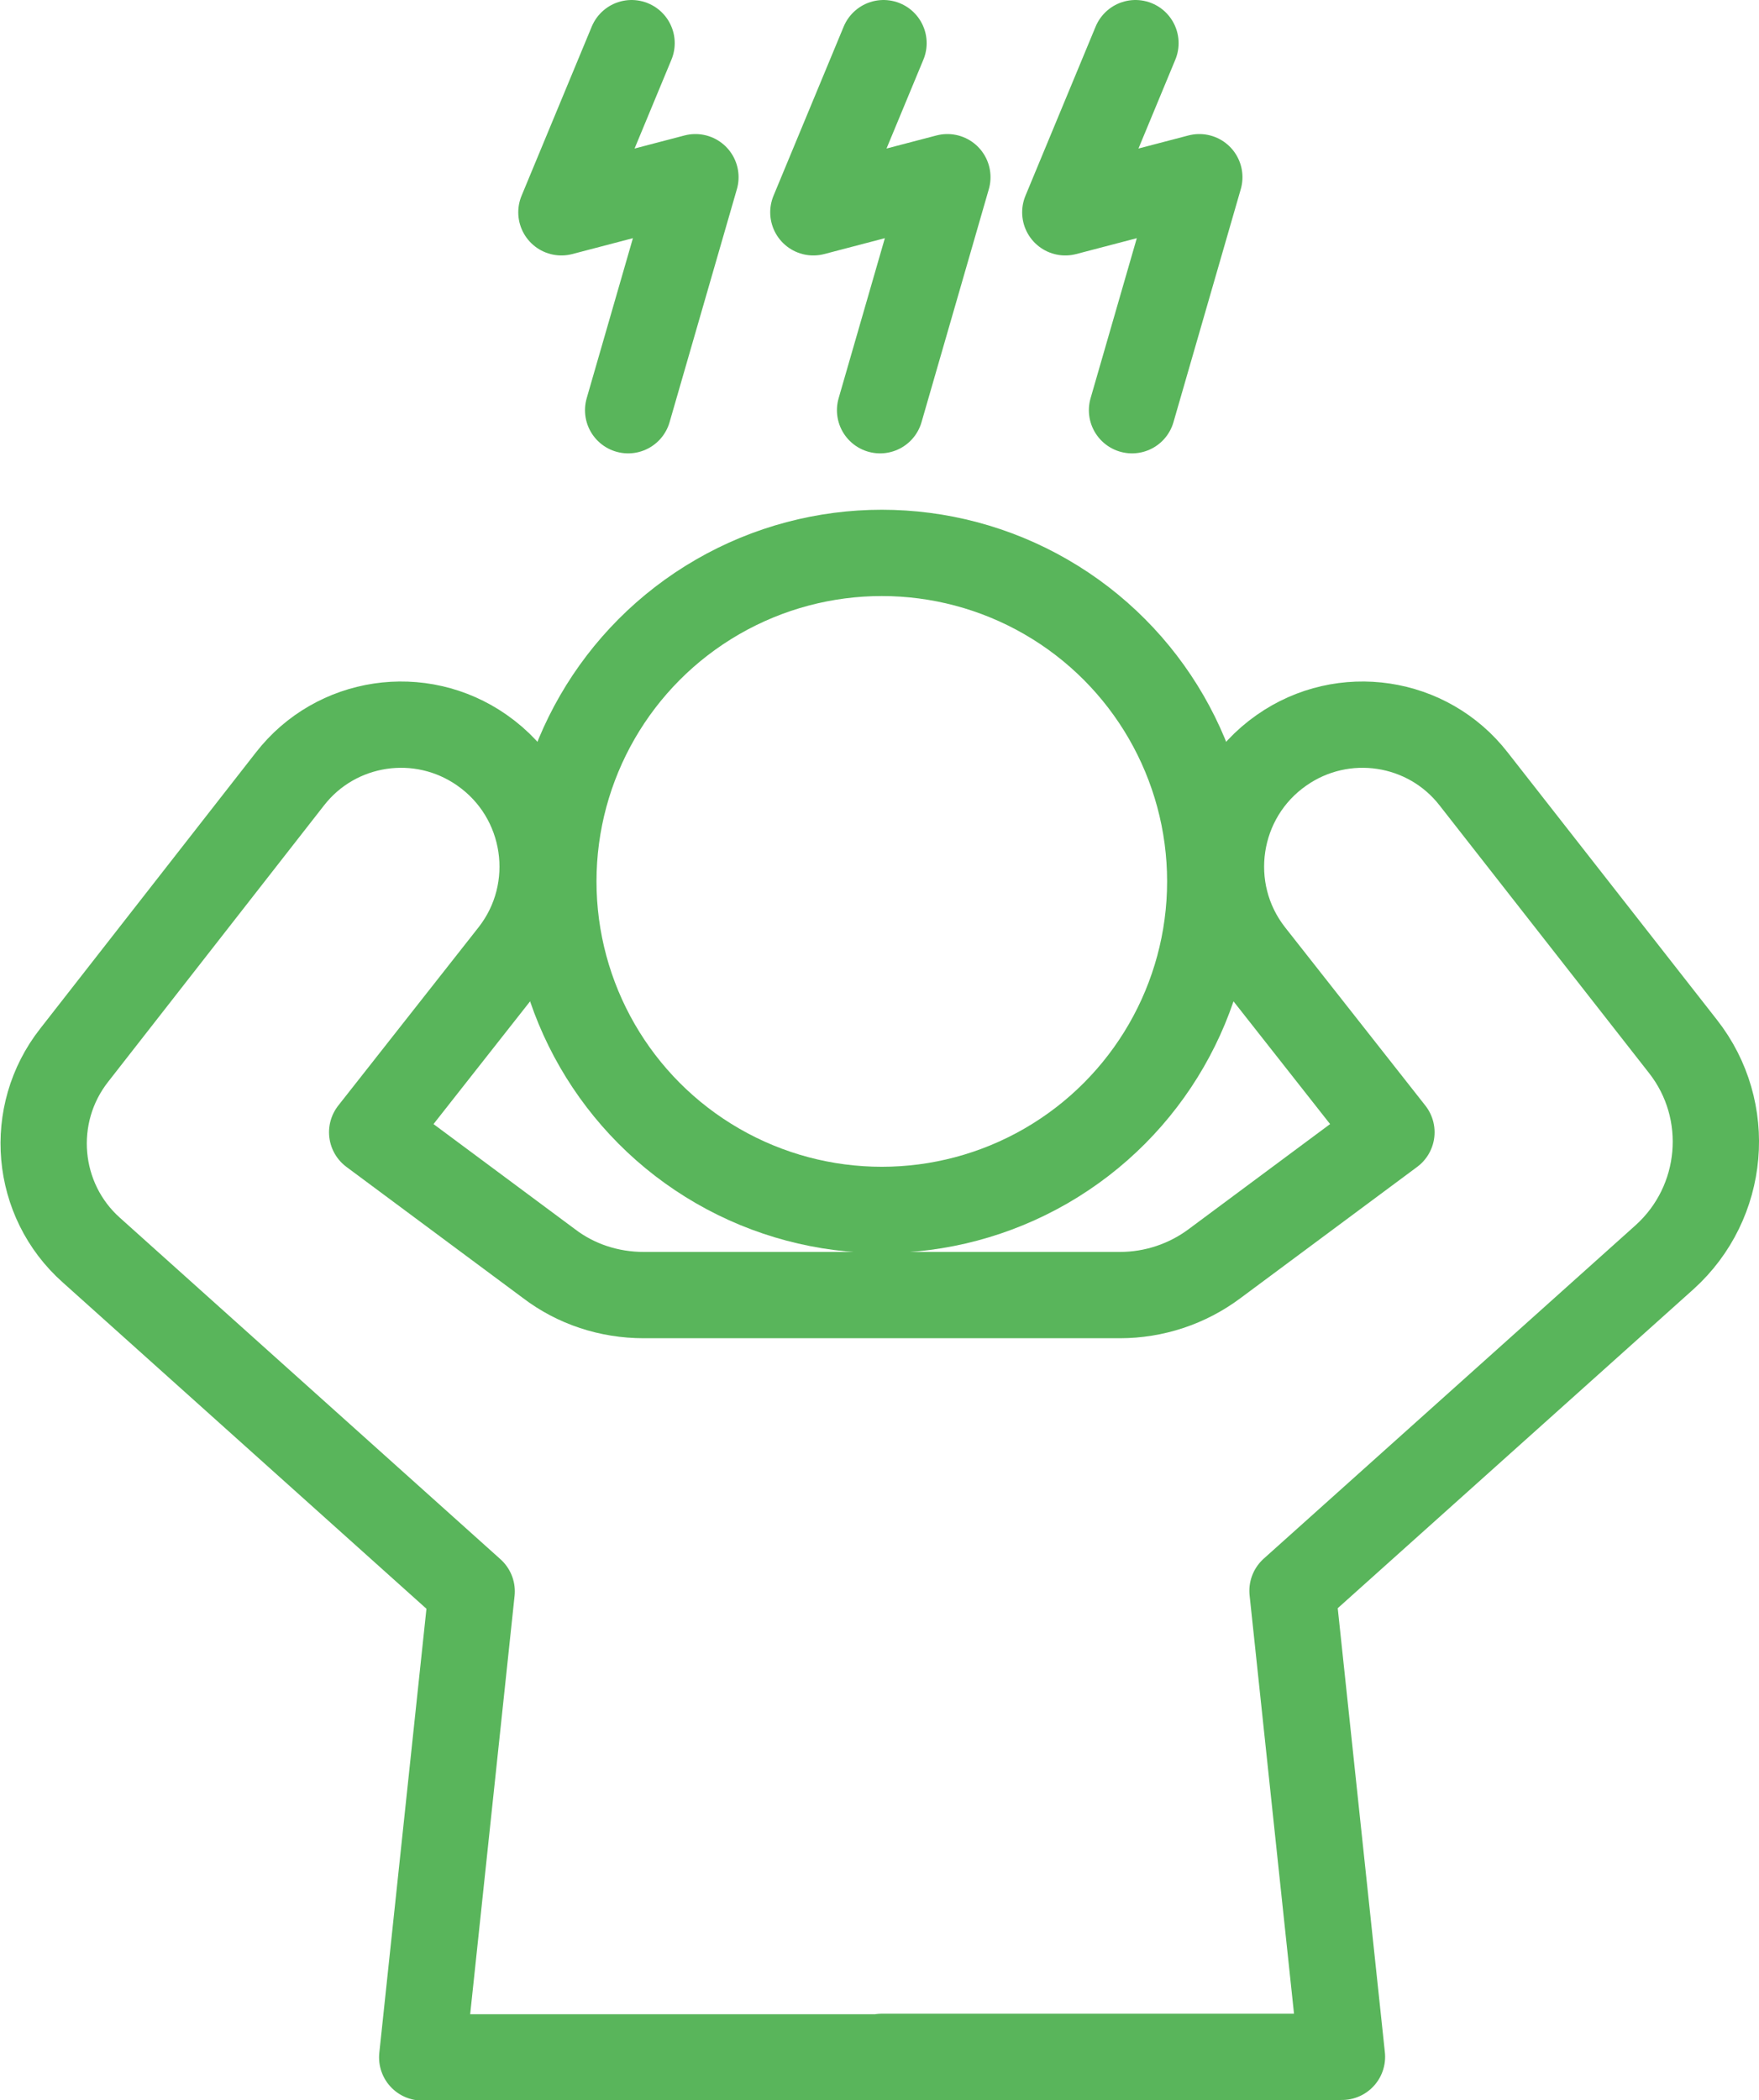 <?xml version="1.0" encoding="UTF-8"?>
<svg id="Layer_2" data-name="Layer 2" xmlns="http://www.w3.org/2000/svg" viewBox="0 0 30.58 36.5">
  <defs>
    <style>
      .cls-1 {
        fill: none;
        stroke: #59b55b;
        stroke-linecap: round;
        stroke-linejoin: round;
        stroke-width: 1.5px;
      }
    </style>
  </defs>
  <g id="_レイアウト" data-name="レイアウト">
    <g>
      <circle class="cls-1" cx="15.33" cy="15.32" r="5.71"/>
      <path class="cls-1" d="M15.33,35.75h8l-.86-8.1,6.47-5.8c1.05-.95,1.19-2.55.32-3.66l-3.64-4.65c-.8-1.03-2.27-1.25-3.34-.5h0c-1.16.81-1.4,2.43-.53,3.54l2.44,3.1-3.07,2.28c-.48.36-1.06.55-1.65.55h-8.28c-.6,0-1.18-.19-1.65-.55l-3.07-2.28,2.44-3.1c.87-1.11.63-2.73-.53-3.54h0c-1.07-.75-2.54-.53-3.34.5l-3.75,4.8c-.81,1.03-.68,2.52.3,3.39l6.61,5.93-.86,8.1h8Z"/>
      <polyline class="cls-1" points="10.98 .75 9.76 3.69 12.09 3.08 10.92 7.13"/>
      <polyline class="cls-1" points="15.36 .75 14.14 3.69 16.47 3.08 15.3 7.13"/>
      <polyline class="cls-1" points="19.74 .75 18.52 3.69 20.85 3.08 19.68 7.13"/>
    </g>
  </g>
</svg>